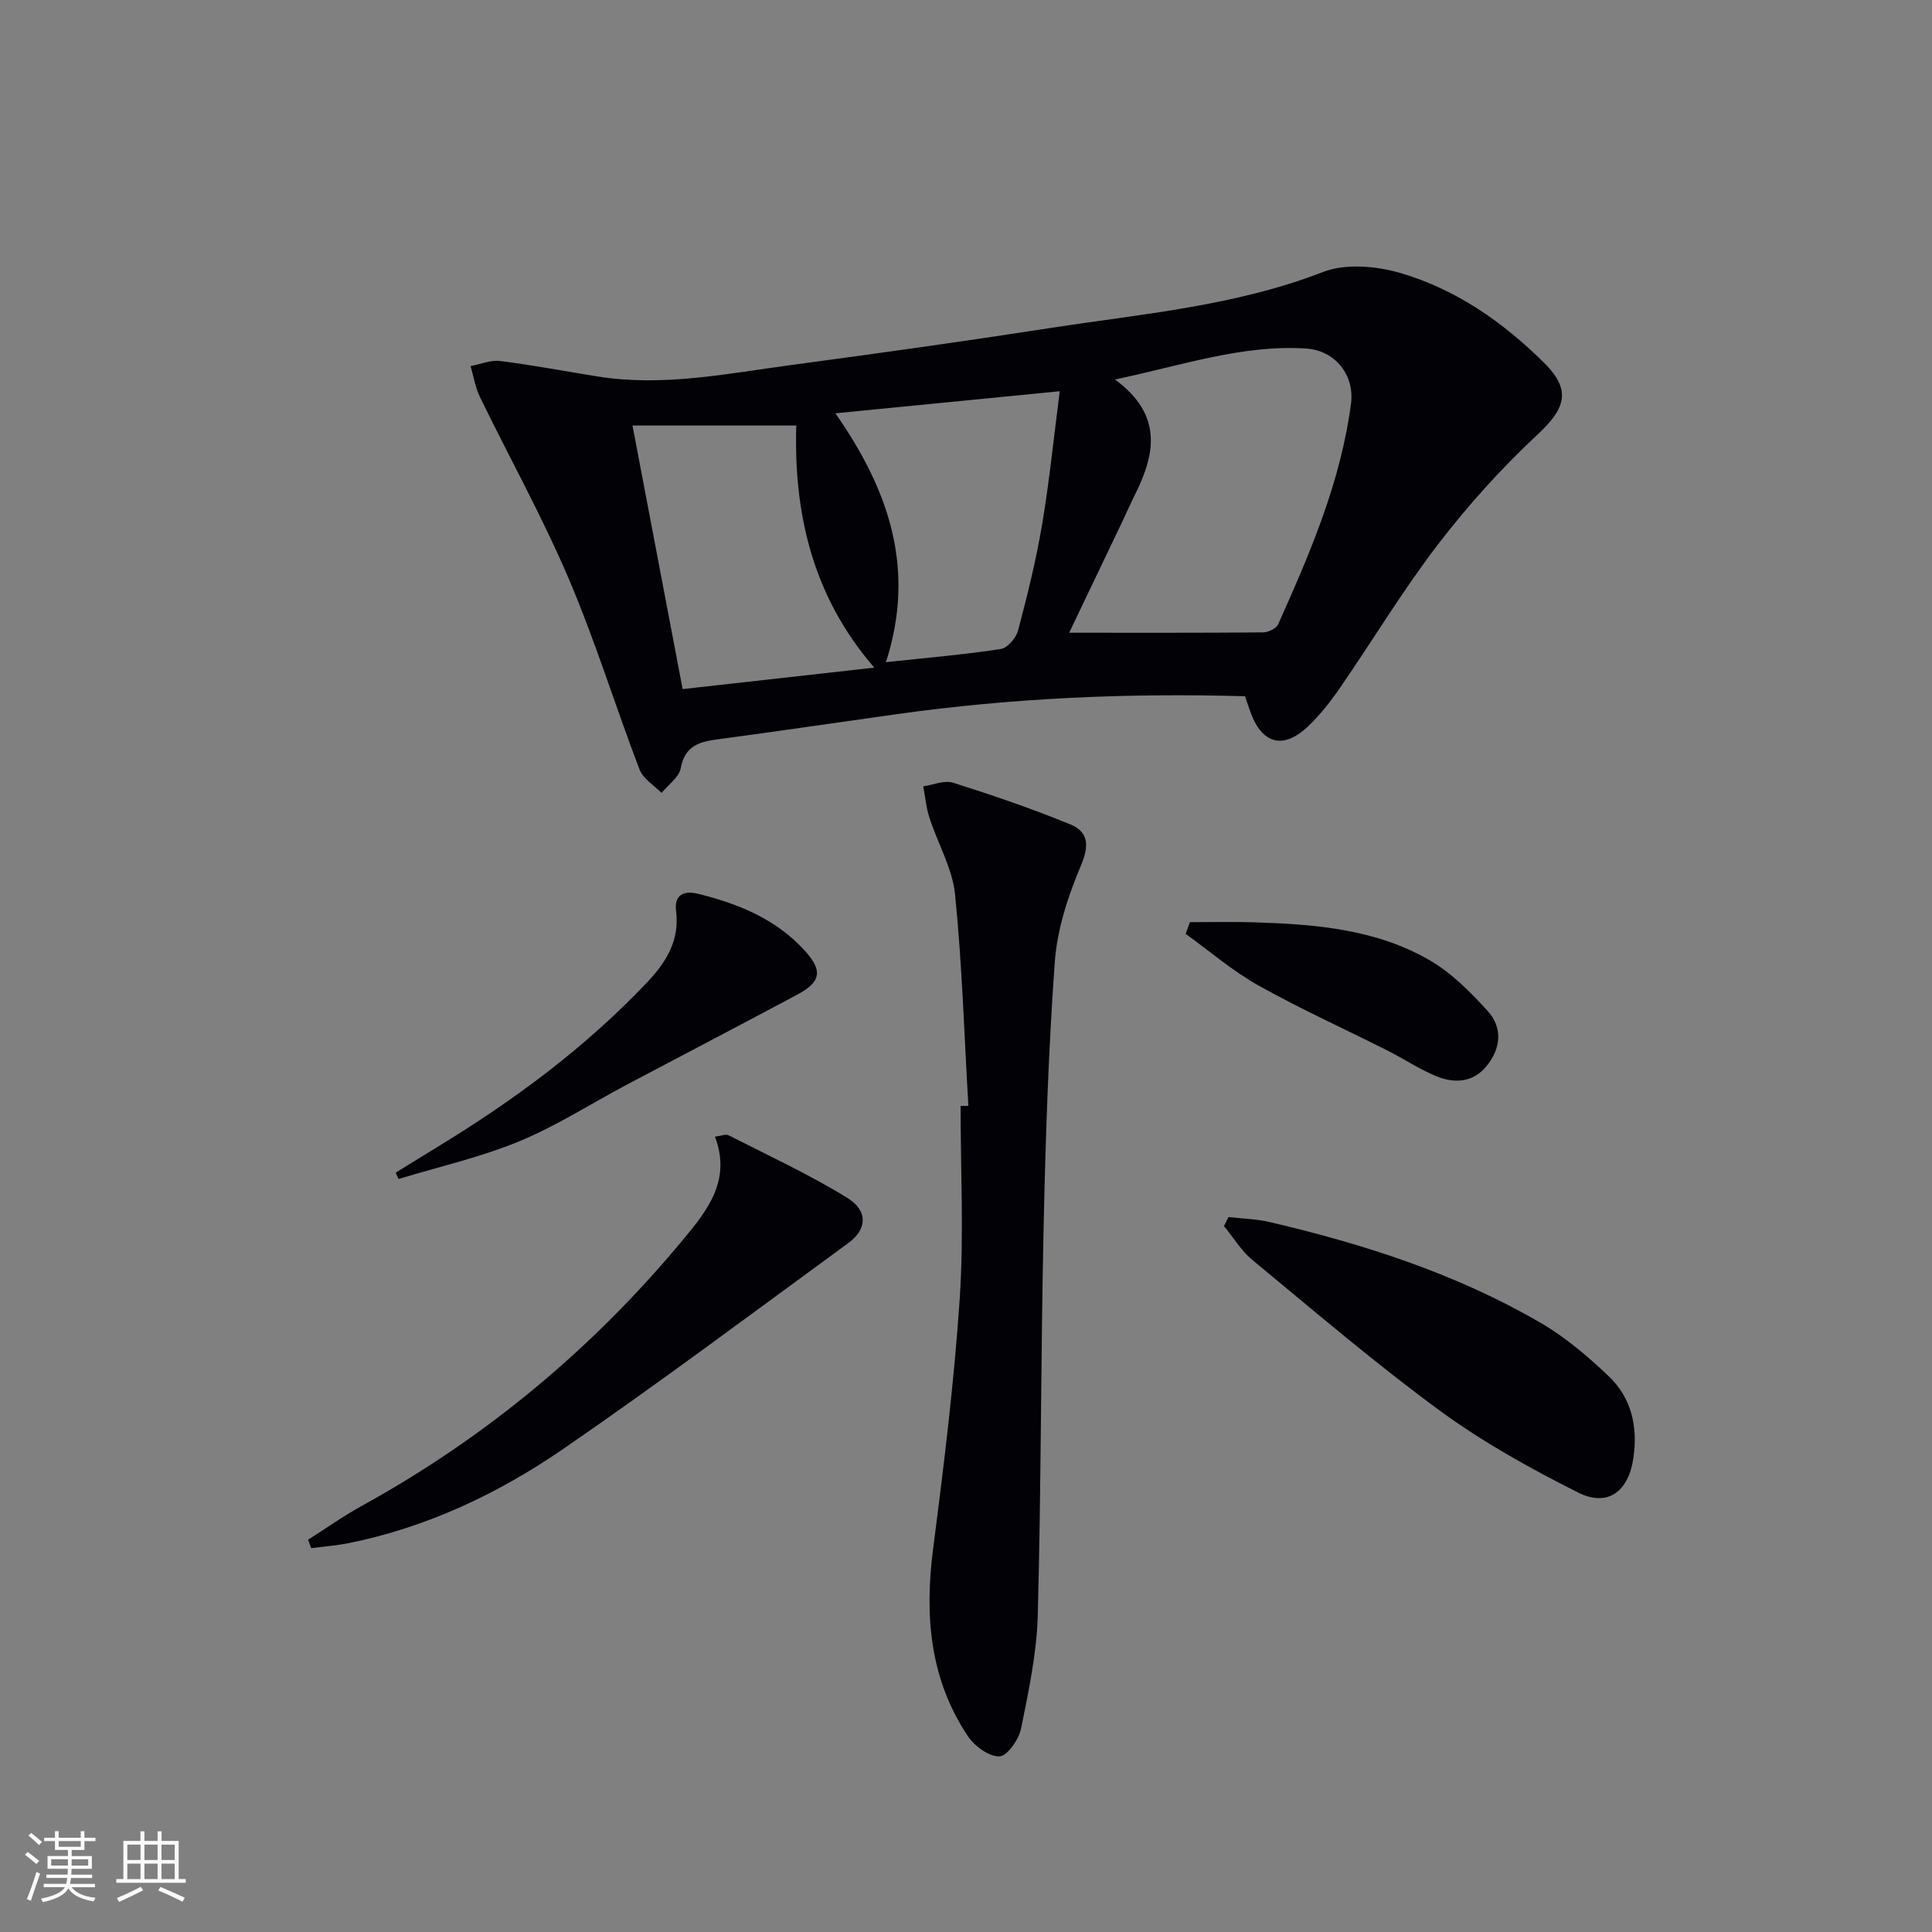 <svg enable-background="new 0 0 400 400" viewBox="0 0 400 400" xmlns="http://www.w3.org/2000/svg"><rect x="0" y="0" width="400" height="400" fill="#808080" stroke="none"/><g fill="#010106"><path d="m257.77 144.15c-24.46-.7-48.35.38-72.13 3.71-12.32 1.73-24.63 3.55-36.97 5.2-3.85.51-6.88 1.31-7.73 5.98-.34 1.89-2.6 3.43-3.98 5.13-1.56-1.6-3.82-2.94-4.55-4.85-5.03-13.16-9.18-26.68-14.71-39.62-5.46-12.79-12.26-25.01-18.35-37.54-.96-1.97-1.29-4.24-1.92-6.36 2.04-.39 4.16-1.31 6.12-1.06 6.74.85 13.43 2.12 20.15 3.2 13.56 2.18 26.84-.59 40.15-2.37 17.92-2.4 35.82-4.91 53.69-7.67 18.97-2.93 38.16-4.52 56.39-11.59 4.66-1.81 11.02-1.24 16.02.22 11.49 3.36 21.26 10.17 29.74 18.59 5.67 5.63 4.5 9.38-1.34 14.83-7.48 6.97-14.42 14.67-20.65 22.79-7.27 9.48-13.46 19.79-20.25 29.64-1.97 2.86-4.16 5.67-6.68 8.05-5.05 4.77-9.39 3.63-11.79-2.78-.41-1.1-.76-2.21-1.21-3.5zm-36.41-13.15c13.87 0 27.01.04 40.14-.07 1.08-.01 2.73-.8 3.13-1.68 6.59-14.7 12.96-29.51 15.08-45.66.78-5.96-3.29-11.04-9.29-11.43-13.21-.85-25.58 3.47-39.58 6.41 9.93 7.29 8.36 15.35 4.2 23.72-1.03 2.08-1.97 4.21-2.97 6.31-3.42 7.17-6.85 14.33-10.71 22.4zm-40.35 7.23c-13.02-15.04-16.68-32.41-16.15-50.13-11.61 0-22.5 0-33.91 0 3.58 18.82 6.97 36.64 10.38 54.57 13.01-1.46 25.65-2.87 39.68-4.44zm2.41-1.13c8.7-.94 16.28-1.58 23.79-2.73 1.39-.21 3.16-2.3 3.57-3.84 1.91-7.19 3.71-14.45 4.95-21.78 1.51-8.91 2.41-17.92 3.68-27.75-15.98 1.57-30.76 3.02-46.45 4.57 11.27 16.16 16.63 32.38 10.46 51.53z"/><path d="m200.49 228.96c-.85-14.59-1.29-29.22-2.75-43.75-.55-5.42-3.58-10.57-5.31-15.91-.68-2.09-.87-4.33-1.28-6.5 2.07-.29 4.37-1.32 6.17-.75 8.18 2.59 16.32 5.37 24.25 8.62 3.82 1.57 3.98 4.4 2.2 8.59-2.67 6.3-4.9 13.17-5.39 19.94-1.33 18.4-1.92 36.86-2.32 55.31-.58 26.62-.49 53.25-1.2 79.87-.21 7.88-1.89 15.77-3.47 23.54-.46 2.25-2.88 5.68-4.47 5.72-2.18.06-5.15-2.12-6.53-4.18-7.87-11.79-8.99-24.87-7.21-38.66 2.22-17.26 4.36-34.57 5.52-51.92.88-13.24.18-26.59.18-39.9.53 0 1.07-.01 1.61-.02z"/><path d="m63.78 318.79c3.71-2.35 7.3-4.91 11.14-7.02 25.66-14.14 47.78-32.55 66.46-55.06 4.97-5.99 10.12-12.27 6.64-21.38 1.3-.15 2.25-.58 2.83-.28 8.24 4.2 16.69 8.1 24.55 12.94 4.37 2.7 4.12 6.53.25 9.36-19.6 14.31-39.03 28.88-59.03 42.63-13.46 9.25-28.22 16.24-44.44 19.51-2.55.51-5.17.7-7.75 1.04-.22-.58-.44-1.16-.65-1.74z"/><path d="m254.35 251.98c2.82.33 5.7.38 8.45 1.02 19.63 4.58 38.74 10.72 56.24 20.92 5.09 2.97 9.73 6.92 14.02 11.01 4.74 4.51 6.07 10.49 5.11 16.98-1.02 6.9-5.3 10.19-11.46 7.09-9.88-4.97-19.68-10.4-28.58-16.92-13.38-9.8-26.02-20.64-38.82-31.2-2.32-1.92-3.95-4.67-5.91-7.04.31-.61.63-1.24.95-1.86z"/><path d="m81.93 242.78c2.91-1.79 5.8-3.59 8.72-5.37 15.83-9.64 30.63-20.59 43.41-34.11 3.92-4.15 6.69-8.69 5.91-14.72-.44-3.42 1.8-4.19 4.36-3.57 8.5 2.06 16.48 5.3 22.47 12.02 3.58 4.01 3.11 6.31-1.76 8.91-11.69 6.25-23.45 12.37-35.16 18.57-7.47 3.96-14.64 8.59-22.41 11.8-8.03 3.31-16.62 5.25-24.96 7.79-.2-.44-.39-.88-.58-1.32z"/><path d="m246.36 190.93c4.39 0 8.78-.12 13.16.02 12.69.4 25.38 1.37 36.61 7.94 4.46 2.61 8.32 6.52 11.85 10.39 3.17 3.48 2.79 7.75-.18 11.41-2.79 3.45-6.66 3.67-10.4 2.14-3.52-1.44-6.73-3.61-10.15-5.33-8.9-4.49-18.01-8.6-26.7-13.47-5.34-2.99-10.07-7.08-15.07-10.68.29-.8.58-1.61.88-2.42z"/></g><path d="m5.17 384 .55-.58c.85.61 1.65 1.24 2.4 1.87l-.59.64c-.83-.73-1.62-1.38-2.36-1.93m1.22 9.53-.82-.34c.71-1.76 1.37-3.64 1.98-5.63.24.13.5.25.76.36-.6 1.67-1.24 3.54-1.92 5.61m-.5-13.5.57-.54c.56.44 1.31 1.06 2.26 1.87l-.64.64c-.68-.66-1.41-1.32-2.19-1.97m3.25.46h2.24v-1.36h.77v1.36h4.57v-1.36h.76v1.36h2.28v.69h-2.28v1.84h-2.64v1.26h4.18v2.64h-4.21c0 .45-.02.86-.05 1.21h4.32v.69h-4.38c-.04.34-.1.75-.19 1.22h5.15v.69h-4.82c.87 1.19 2.51 1.92 4.93 2.19-.17.32-.3.57-.37.76-2.77-.49-4.52-1.41-5.26-2.76-.56 1.26-2.3 2.23-5.24 2.9-.12-.24-.26-.48-.43-.72 2.73-.55 4.38-1.34 4.96-2.38h-4.38v-.69h4.65c.1-.38.17-.79.21-1.22h-4.32v-.69h4.4c.03-.34.05-.75.05-1.21h-4.2v-2.64h4.23v-1.26h-2.69v-1.84h-2.24zm1.46 4.46v1.29h3.45c.01-.4.02-.57.01-.53v-.32-.45h-3.46zm1.55-2.59h4.57v-1.19h-4.57zm6.11 2.59h-3.42v.77c-.01.19-.01.37-.02.53h3.44z" fill="#fafafc"/><path d="m32.63 379.16h.82v1.98h3.54v7.89h1.46v.78h-14.37v-.78h1.46v-7.89h3.54v-1.98h.82v1.98h2.73zm-3.49 11.48.5.73c-1.61.82-3.28 1.63-5 2.41-.13-.27-.28-.55-.44-.82 1.75-.72 3.4-1.49 4.94-2.32m-2.78-5.55h2.73v-3.18h-2.73zm0 3.95h2.73v-3.2h-2.73zm3.54-3.95h2.73v-3.18h-2.73zm0 3.95h2.73v-3.2h-2.73zm7.89 4.68c-1.84-.92-3.51-1.7-5.02-2.32l.45-.73c1.89.8 3.57 1.55 5.04 2.23zm-1.62-11.81h-2.73v3.18h2.73zm-2.73 7.13h2.73v-3.2h-2.73z" fill="#fafafc"/></svg>

